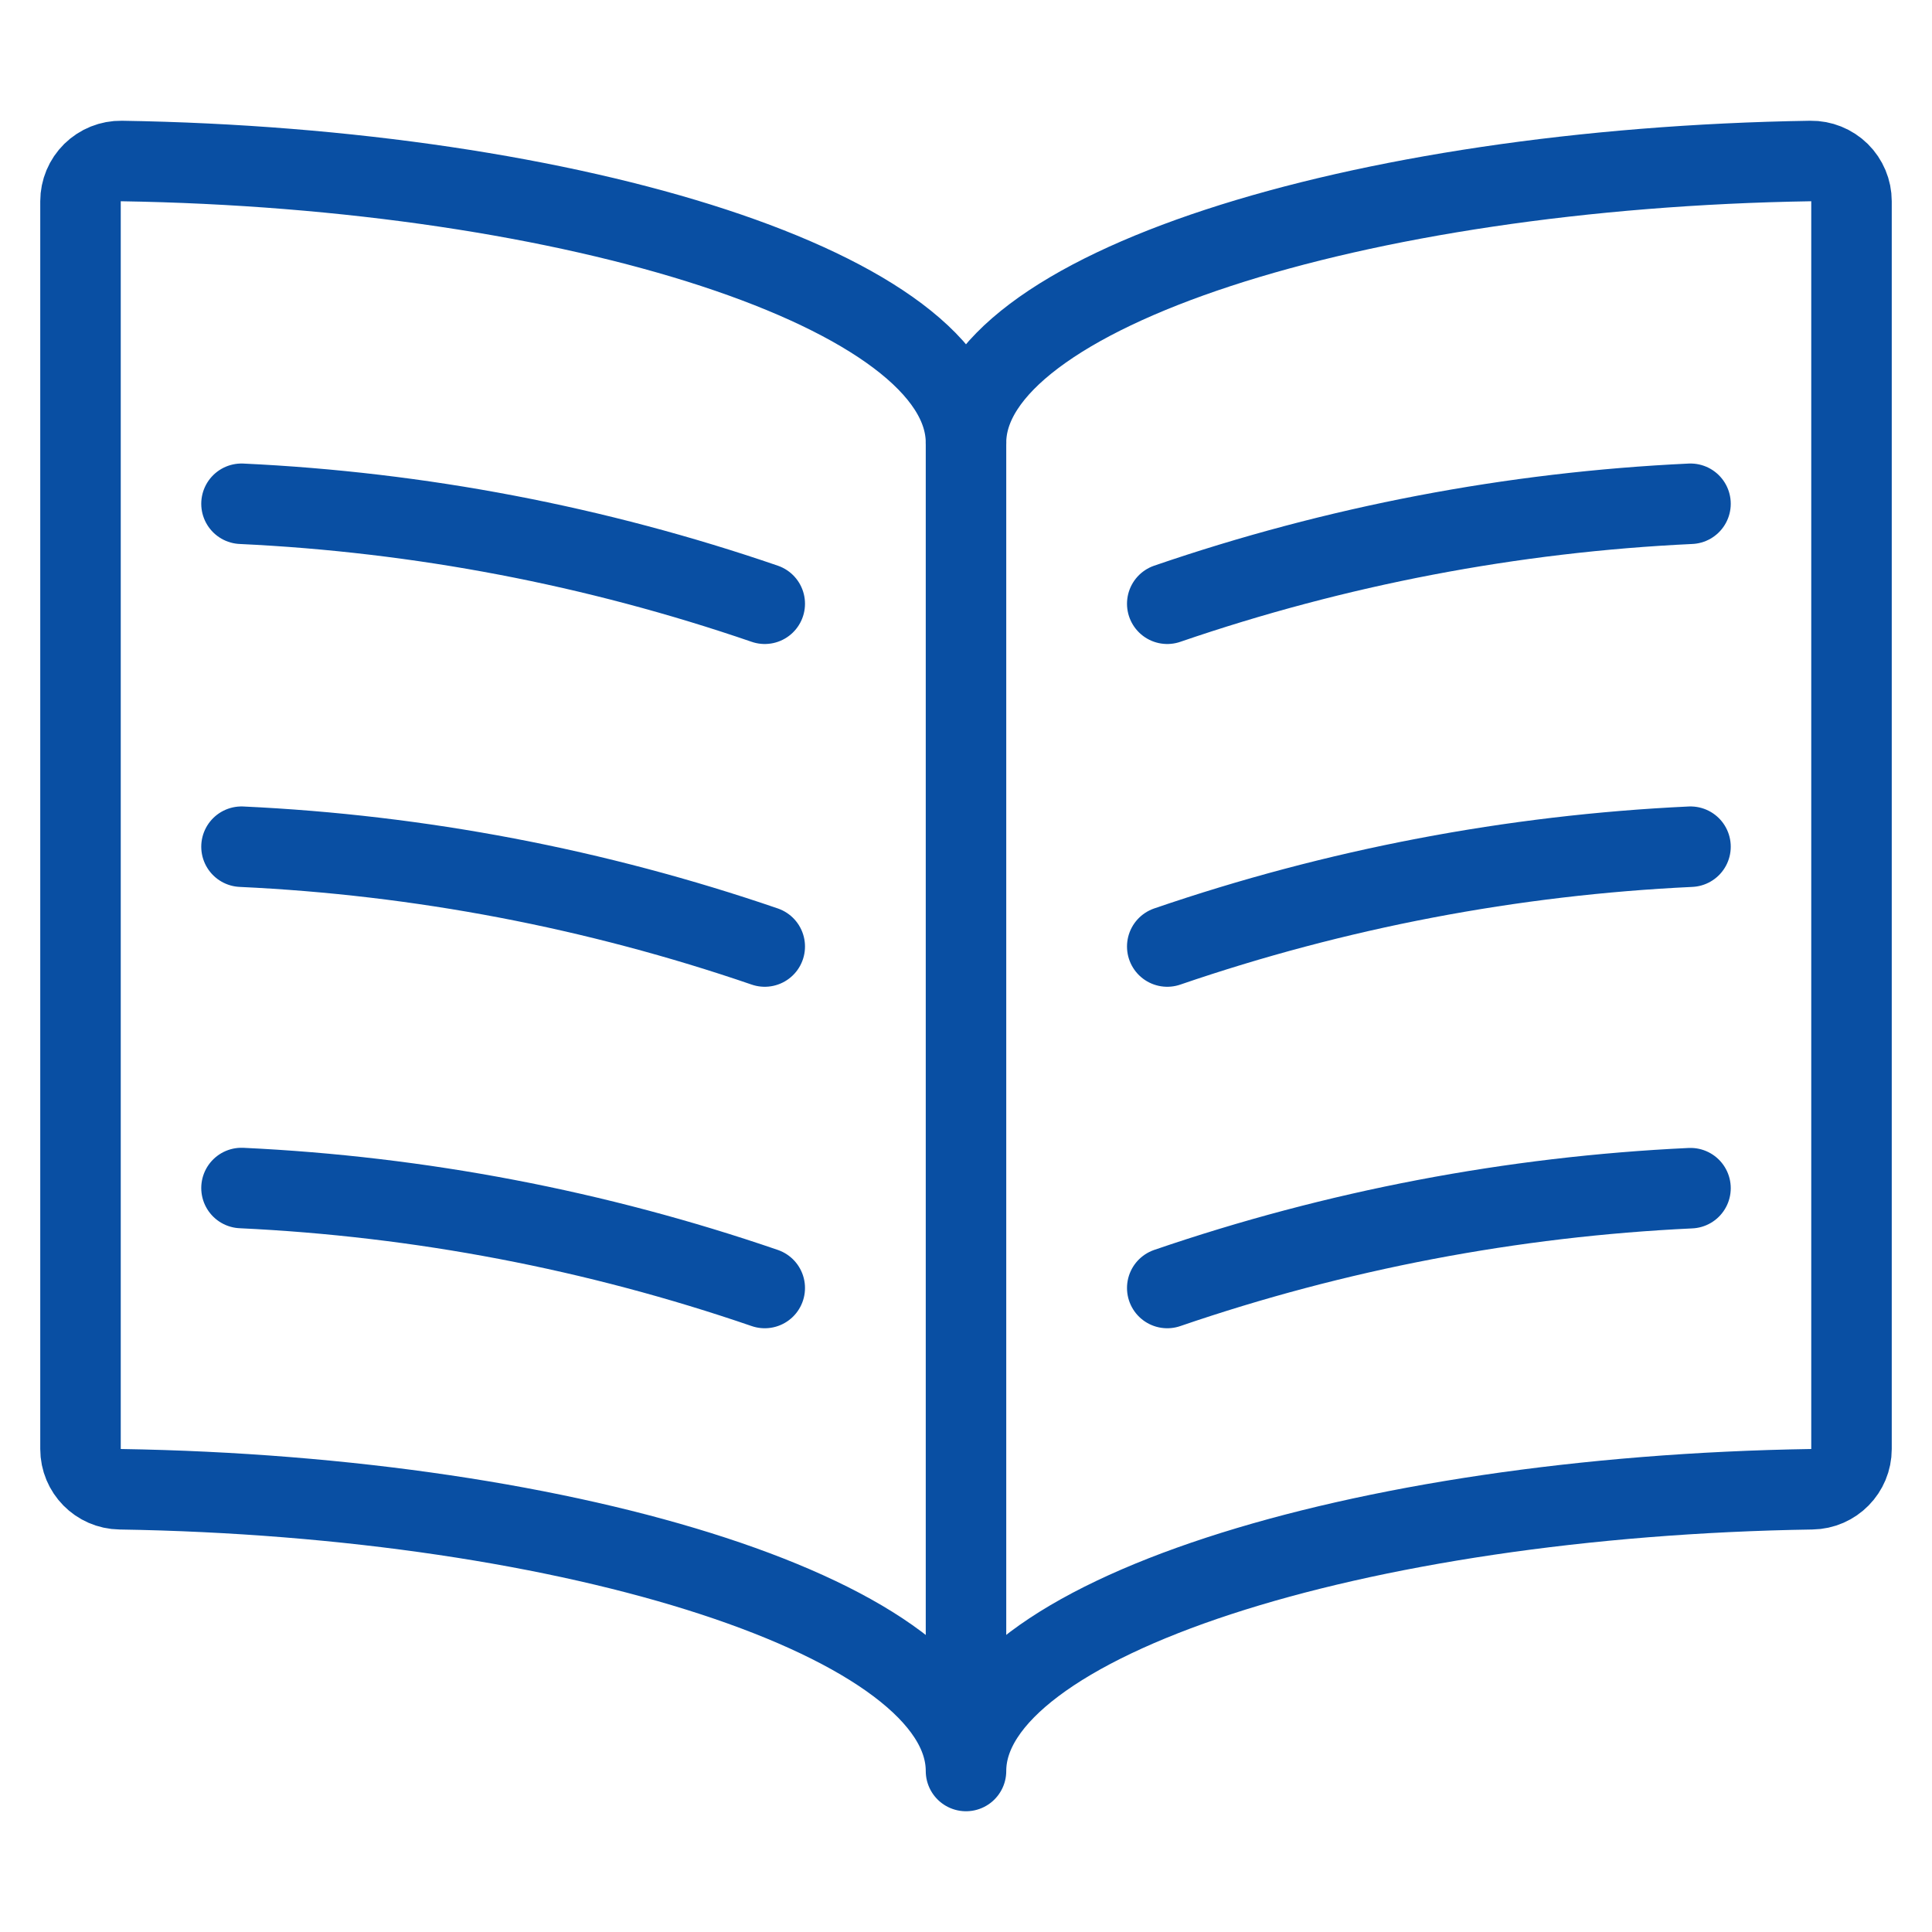 <svg width="24" height="24" viewBox="0 0 24 24" fill="none" xmlns="http://www.w3.org/2000/svg">
<path fill-rule="evenodd" clip-rule="evenodd" d="M12 5.5C12 3.621 16.854 2.089 22.492 2C22.626 1.998 22.755 2.05 22.851 2.144C22.946 2.238 23 2.366 23 2.5V18C23 18.273 22.781 18.496 22.508 18.5C16.863 18.587 12 20.119 12 22C12 20.121 7.137 18.589 1.492 18.5C1.219 18.496 1 18.273 1 18V2.5C1 2.366 1.054 2.238 1.149 2.144C1.245 2.05 1.374 1.998 1.508 2C7.145 2.089 12 3.621 12 5.5Z" stroke="#094FA3" stroke-linecap="round" stroke-linejoin="round"/>
<path d="M12 5.498V21.873" stroke="#094FA3" stroke-linecap="round" stroke-linejoin="round"/>
<path d="M9.5 7.5C7.403 6.78 5.215 6.362 3 6.258" stroke="#094FA3" stroke-linecap="round" stroke-linejoin="round"/>
<path d="M14.5 7.5C16.597 6.78 18.785 6.362 21 6.258" stroke="#094FA3" stroke-linecap="round" stroke-linejoin="round"/>
<path d="M9.5 11.758C7.403 11.039 5.214 10.621 3 10.518" stroke="#094FA3" stroke-linecap="round" stroke-linejoin="round"/>
<path d="M9.5 16C7.403 15.28 5.215 14.862 3 14.758" stroke="#094FA3" stroke-linecap="round" stroke-linejoin="round"/>
<path d="M14.5 11.758C16.597 11.039 18.786 10.622 21 10.518" stroke="#094FA3" stroke-linecap="round" stroke-linejoin="round"/>
<path d="M14.5 16C16.597 15.281 18.786 14.864 21 14.76" stroke="#094FA3" stroke-linecap="round" stroke-linejoin="round"/>
</svg>
